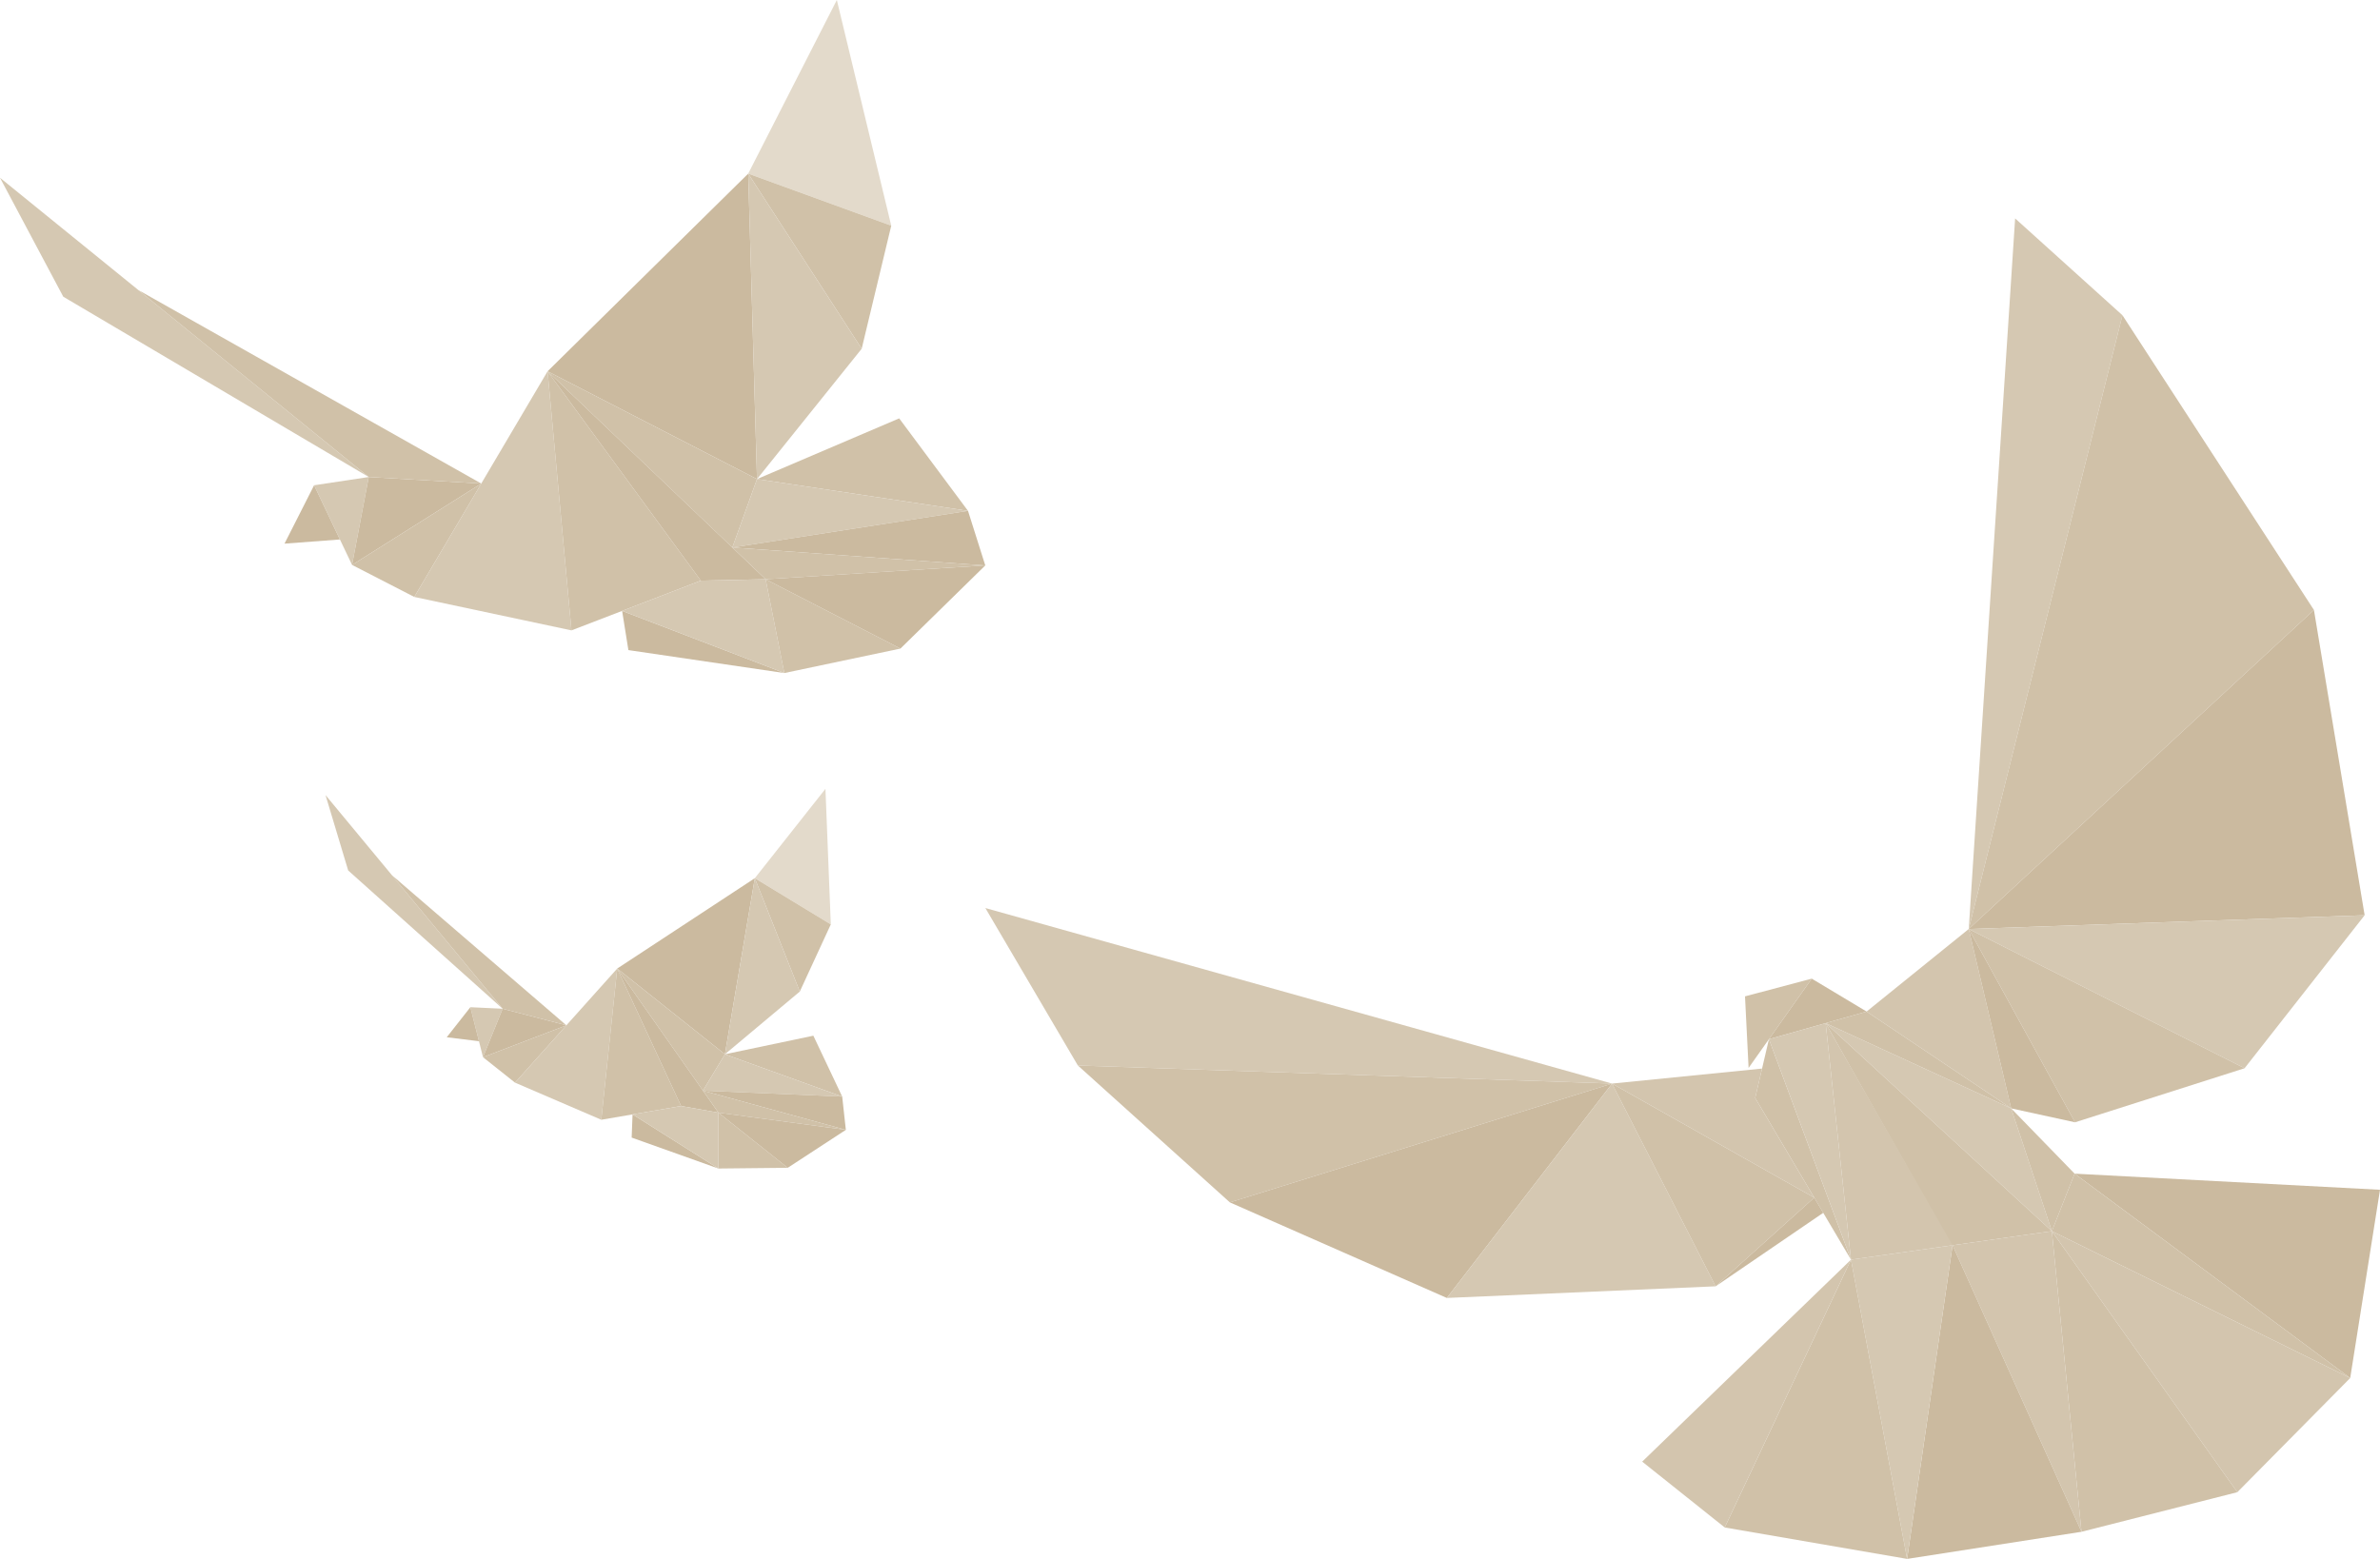 <svg xmlns="http://www.w3.org/2000/svg" viewBox="0 0 750.06 491.41"><defs><style>.cls-1{fill:#d0c1a8}.cls-1,.cls-2,.cls-3,.cls-4,.cls-5{fill-rule:evenodd}.cls-2{fill:#cbba9f}.cls-3{fill:#d3c5ae}.cls-4{fill:#d5c8b2}.cls-5{fill:#e3dacb}</style></defs><g id="Layer_2" data-name="Layer 2"><g id="Layer_1-2" data-name="Layer 1"><path class="cls-1" d="M570.97 308.5l-21.03 5.58 1.13 22.56 19.9-28.14z"/><path class="cls-2" d="M570.97 308.5l17.29 10.37-30.78 8.71 13.49-19.08z"/><path class="cls-3" d="M588.26 318.87l32.19-26.02 13.37 56.54-45.56-30.52z"/><path class="cls-4" d="M620.45 292.85l14.62-224 33.82 30.52-48.44 193.48z"/><path class="cls-1" d="M668.89 99.37l60.35 92.91-108.79 100.57 48.44-193.48z"/><path class="cls-2" d="M729.24 192.28l15.98 96.23-124.77 4.34 108.79-100.57z"/><path class="cls-4" d="M745.22 288.51l-37.84 48.23-86.93-43.89 124.77-4.34z"/><path class="cls-1" d="M707.38 336.74l-53.43 17.04-33.5-60.93 86.93 43.89z"/><path class="cls-2" d="M653.95 353.78l-20.13-4.39-13.37-56.54 33.5 60.93z"/><path class="cls-1" d="M557.48 327.58l-4.33 18.53 30.19 50.97-25.86-69.5z"/><path class="cls-4" d="M575.36 322.52l71.29 65.57-12.83-38.7-58.46-26.87z"/><path class="cls-1" d="M633.82 349.39l-45.56-30.52-12.9 3.65 58.46 26.87zm0 0l20 20.58-7.17 18.12-12.83-38.7z"/><path class="cls-4" d="M557.48 327.58l17.88-5.06 7.98 74.56-25.86-69.5z"/><path class="cls-1" d="M575.36 322.52l71.29 65.57-31.65 4.5-39.64-70.07z"/><path class="cls-3" d="M555.31 336.84l-47.27 4.73 63.72 35.96-18.61-31.42 2.16-9.27z"/><path class="cls-4" d="M508.04 341.57l-197.5-55.33 29.15 49.63 168.35 5.7z"/><path class="cls-1" d="M339.69 335.87l47.91 43.16 120.44-37.46-168.35-5.7z"/><path class="cls-2" d="M508.04 341.57L387.6 379.03l68.37 30.12 52.07-67.58z"/><path class="cls-4" d="M508.04 341.57l32.64 63.91-84.71 3.67 52.07-67.58z"/><path class="cls-1" d="M508.04 341.57l63.72 35.96-31.08 27.95-32.64-63.91z"/><path class="cls-2" d="M653.82 369.97l96.24 5.08-9.39 59.34-86.85-64.42z"/><path class="cls-1" d="M646.65 388.09l7.17-18.12 86.85 64.42-94.02-46.3z"/><path class="cls-3" d="M740.67 434.39l-35.57 35.99-58.45-82.29 94.02 46.3z"/><path class="cls-1" d="M705.1 470.38l-49.12 12.48-9.33-94.77 58.45 82.29z"/><path class="cls-3" d="M646.65 388.09l-31.3 4.45 40.63 90.32-9.33-94.77z"/><path class="cls-2" d="M655.98 482.86l-54.95 8.55 14.32-98.87 40.63 90.32z"/><path class="cls-4" d="M601.03 491.41l14.32-98.87-32.01 4.54 17.69 94.33z"/><path class="cls-1" d="M583.34 397.08l-39.79 84.42 57.48 9.91-17.69-94.33z"/><path class="cls-3" d="M583.34 397.08l-65.8 63.67 26.01 20.75 39.79-84.42zm-7.98-74.56l39.99 70.02-32.01 4.54-7.98-74.56z"/><path class="cls-2" d="M571.76 377.53l2.84 4.78-33.92 23.17 31.08-27.95z"/><path class="cls-4" d="M116.21 150.37l-17.22 2.6 11.96 25.11 5.26-27.71z"/><path class="cls-2" d="M98.99 152.97l-9.33 18.4 17.46-1.31-8.13-17.09zm52.69-.54l-35.47-2.06-5.26 27.71 40.73-25.65z"/><path class="cls-1" d="M110.95 178.08l19.61 10.09 21.12-35.74-40.73 25.65z"/><path class="cls-4" d="M130.56 188.17l42.01-71.13 7.53 81.67-49.54-10.54z"/><path class="cls-2" d="M172.57 117.04l63.23-62.31 2.77 96.29-66-33.98z"/><path class="cls-1" d="M220.86 183.03l-40.76 15.68-7.53-81.67 48.29 65.99z"/><path class="cls-1" d="M172.57 117.04l66 33.98-7.77 21.57-58.23-55.55z"/><path class="cls-2" d="M172.57 117.04l48.29 65.99 20.43-.44-68.72-65.55z"/><path class="cls-5" d="M235.8 54.73L263.73 0l17.15 71.14-45.08-16.41z"/><path class="cls-1" d="M280.88 71.14l-9.32 38.8-35.76-55.21 45.08 16.41z"/><path class="cls-4" d="M271.56 109.94l-32.99 41.08-2.77-96.29 35.76 55.21z"/><path class="cls-1" d="M238.57 151.02l44.81-19.14 21.69 29.16-66.5-10.02z"/><path class="cls-4" d="M230.8 172.59l74.27-11.55-66.5-10.02-7.77 21.57z"/><path class="cls-2" d="M230.8 172.59l74.27-11.55 5.44 17.2-79.71-5.65zm-34.74 19.98l1.98 12.36 49.14 7.23-51.12-19.59z"/><path class="cls-4" d="M247.18 212.16l-5.89-29.57-20.43.44-24.8 9.54 51.12 19.59z"/><path class="cls-1" d="M247.18 212.16l36.59-7.71-42.48-21.86 5.89 29.57z"/><path class="cls-1" d="M230.8 172.59l10.49 10 69.22-4.35-79.71-5.65z"/><path class="cls-2" d="M241.29 182.59l42.48 21.86 26.74-26.21-69.22 4.35z"/><path class="cls-4" d="M0 56.04l19.94 37.49 96.27 56.84L0 56.04z"/><path class="cls-1" d="M151.68 152.43L43.61 91.44l72.6 58.93 35.47 2.06z"/><path class="cls-4" d="M158.41 317.98l-10.17-.48 3.98 15.76 6.19-15.28z"/><path class="cls-2" d="M148.24 317.5l-7.45 9.47 10.16 1.25-2.71-10.72zm30.26 5.71l-20.09-5.23-6.19 15.28 26.28-10.05z"/><path class="cls-1" d="M152.22 333.26l10.09 8.02 16.19-18.07-26.28 10.05z"/><path class="cls-4" d="M162.31 341.28l32.21-35.97-5.02 47.67-27.19-11.7z"/><path class="cls-2" d="M194.52 305.31l43.36-28.48-9.42 55.5-33.94-27.02z"/><path class="cls-1" d="M214.65 348.65l-25.15 4.33 5.02-47.67 20.13 43.34z"/><path class="cls-1" d="M194.52 305.31l33.94 27.02-6.92 11.47-27.02-38.49z"/><path class="cls-2" d="M194.52 305.31l20.13 43.34 11.76 2.09-31.89-45.43z"/><path class="cls-5" d="M237.88 276.83l22.26-28.17 1.69 42.73-23.95-14.56z"/><path class="cls-1" d="M261.83 291.39l-9.77 21.17-14.18-35.73 23.95 14.56z"/><path class="cls-4" d="M252.06 312.56l-23.6 19.77 9.42-55.5 14.18 35.73z"/><path class="cls-1" d="M228.46 332.33l27.87-5.85 9.09 19.19-36.96-13.34z"/><path class="cls-4" d="M221.54 343.8l43.88 1.87-36.96-13.34-6.92 11.47z"/><path class="cls-2" d="M221.54 343.8l43.88 1.87 1.15 10.49-45.03-12.36zm-22.19 7.49l-.28 7.31 27.33 9.75-27.05-17.06z"/><path class="cls-4" d="M226.4 368.35l.01-17.61-11.76-2.09-15.3 2.64 27.05 17.06z"/><path class="cls-1" d="M226.4 368.35l21.86-.23-21.85-17.38-.01 17.61zm-4.86-24.55l4.87 6.94 40.16 5.42-45.03-12.36z"/><path class="cls-2" d="M226.41 350.74l21.85 17.38 18.31-11.96-40.16-5.42z"/><path class="cls-4" d="M102.59 250.63l7.14 23.76 48.68 43.59-55.82-67.35z"/><path class="cls-1" d="M178.5 323.21l-54.97-47.31 34.88 42.08 20.09 5.23z"/></g></g></svg>